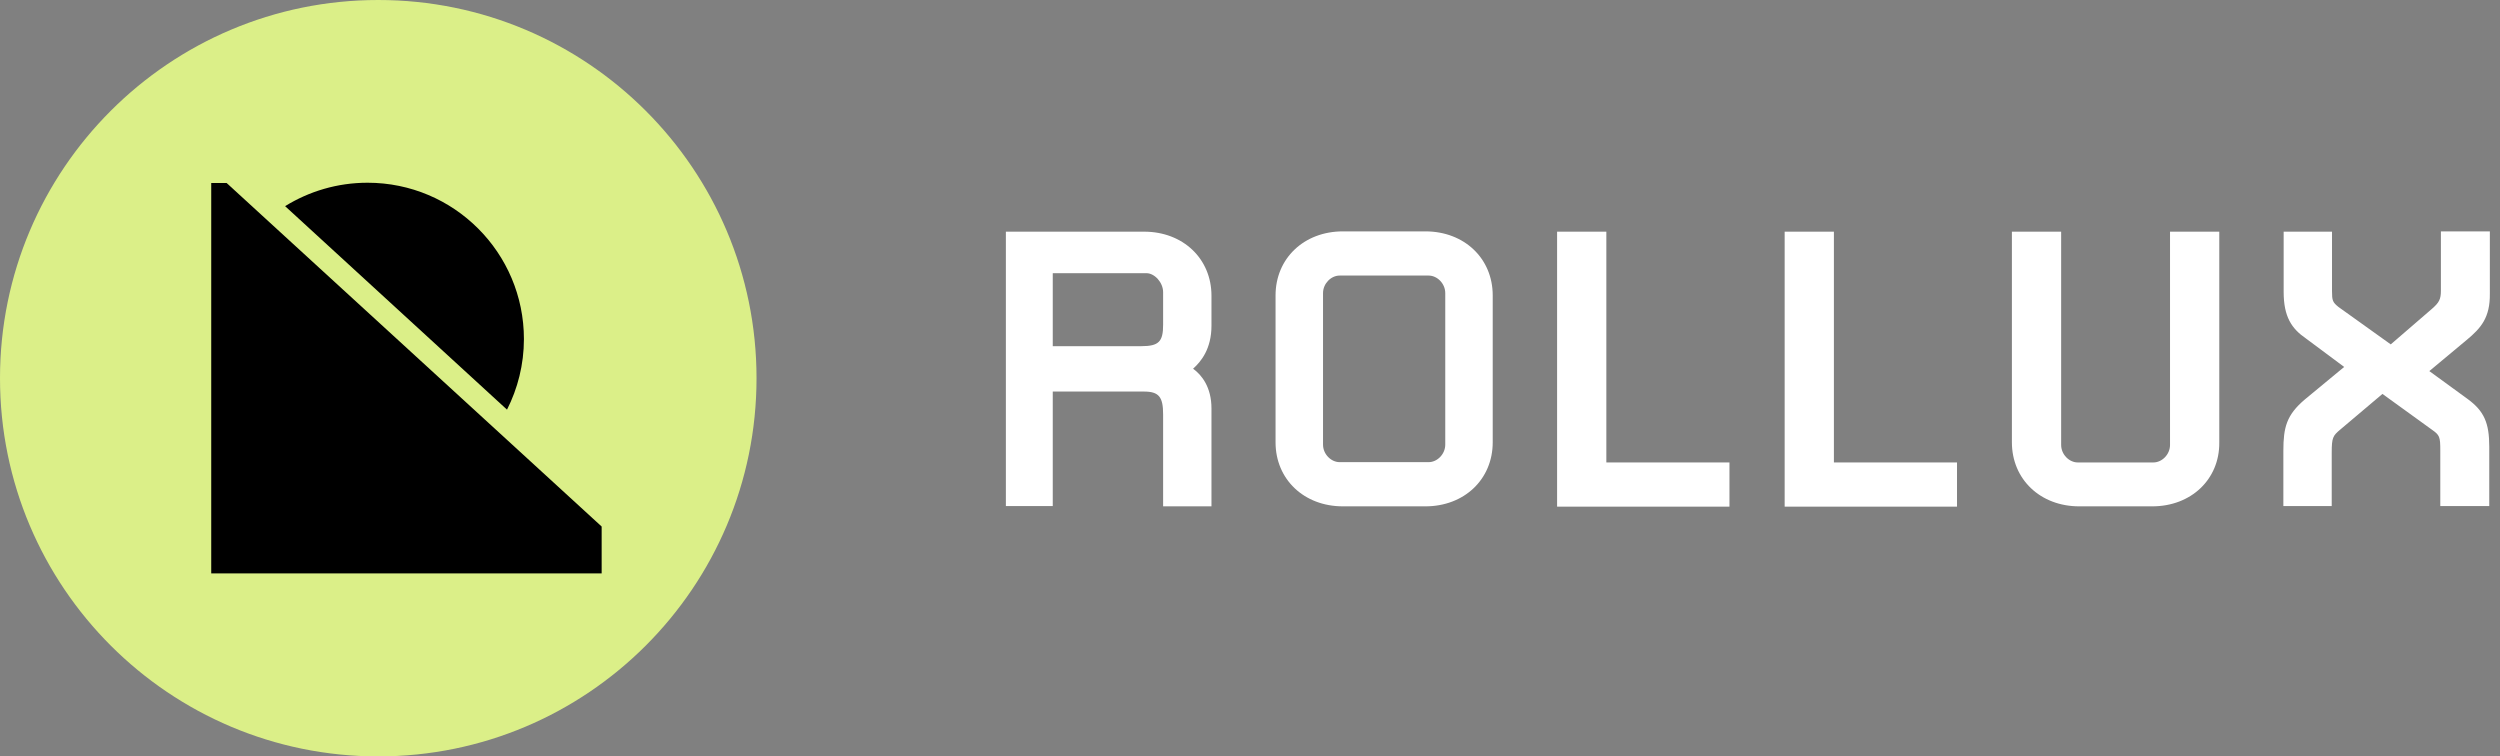 <svg width="195" height="59" viewBox="0 0 195 59" fill="none" xmlns="http://www.w3.org/2000/svg">
<rect x="0" y="0" width="195" height="59" fill="#808080" stroke="none"/>
<path d="M90.723 39.495V32.323C90.723 30.958 90.399 30.541 89.219 30.541H82.115V39.472H78.458V18.07H89.242C92.273 18.07 94.495 20.176 94.495 23.068V25.405C94.495 27.209 93.685 28.204 93.06 28.759C93.731 29.245 94.495 30.194 94.495 31.86V39.495H90.723ZM90.723 22.79C90.723 22.027 90.052 21.309 89.427 21.309H82.115V27.001H89.034C90.399 27.001 90.723 26.631 90.723 25.335V22.79Z" fill="white"/>
<path d="M111.179 39.495H104.746C101.715 39.495 99.493 37.39 99.493 34.498V23.045C99.493 20.152 101.715 18.047 104.746 18.047H111.179C114.211 18.047 116.432 20.152 116.432 23.045V34.498C116.432 37.39 114.211 39.495 111.179 39.495ZM112.73 22.86C112.73 22.119 112.105 21.494 111.434 21.494H104.492C103.82 21.494 103.196 22.119 103.196 22.86V34.683C103.196 35.423 103.82 36.048 104.492 36.048H111.434C112.105 36.048 112.73 35.423 112.73 34.683V22.86Z" fill="white"/>
<path d="M121.454 39.495V18.07H125.295V36.071H134.898V39.518H121.454V39.495Z" fill="white"/>
<path d="M139.203 39.495V18.07H143.044V36.071H152.647V39.518H139.203V39.495Z" fill="white"/>
<path d="M167.874 39.495H162.181C159.15 39.495 156.928 37.39 156.928 34.498V18.07H160.77V34.706C160.77 35.446 161.394 36.071 162.065 36.071H167.966C168.637 36.071 169.262 35.446 169.262 34.706V18.07H173.104V34.521C173.127 37.39 170.905 39.495 167.874 39.495Z" fill="white"/>
<path d="M192.403 26.515L189.487 28.945L192.472 31.119C193.768 32.068 194.162 32.994 194.162 34.845V39.472H190.343V35.169C190.343 34.058 190.297 33.942 189.672 33.503L185.831 30.726L182.545 33.503C181.966 33.989 181.874 34.127 181.874 35.307V39.472H178.102V35.169C178.102 33.318 178.356 32.369 179.768 31.166L182.846 28.621L179.861 26.399C178.75 25.636 178.125 24.71 178.125 22.767V18.07H181.897V22.698C181.897 23.438 181.943 23.577 182.406 23.947L186.479 26.862L189.695 24.086C190.251 23.6 190.39 23.345 190.39 22.674V18.047H194.208V22.906C194.231 24.78 193.514 25.59 192.403 26.515Z" fill="white"/>
<path d="M29.504 59C45.799 59 59.009 45.792 59.009 29.5C59.009 13.208 45.799 0 29.504 0C13.21 0 0 13.208 0 29.5C0 45.792 13.21 59 29.504 59Z" fill="#DBEF88"/>
<path d="M16.476 14.276H17.679L46.929 41.069V44.724H16.476V14.276Z" fill="black"/>
<path d="M39.547 31.953C40.38 30.31 40.866 28.436 40.866 26.446C40.866 19.713 35.405 14.253 28.671 14.253C26.311 14.253 24.112 14.924 22.238 16.08L39.547 31.953Z" fill="black"/>
</svg>

